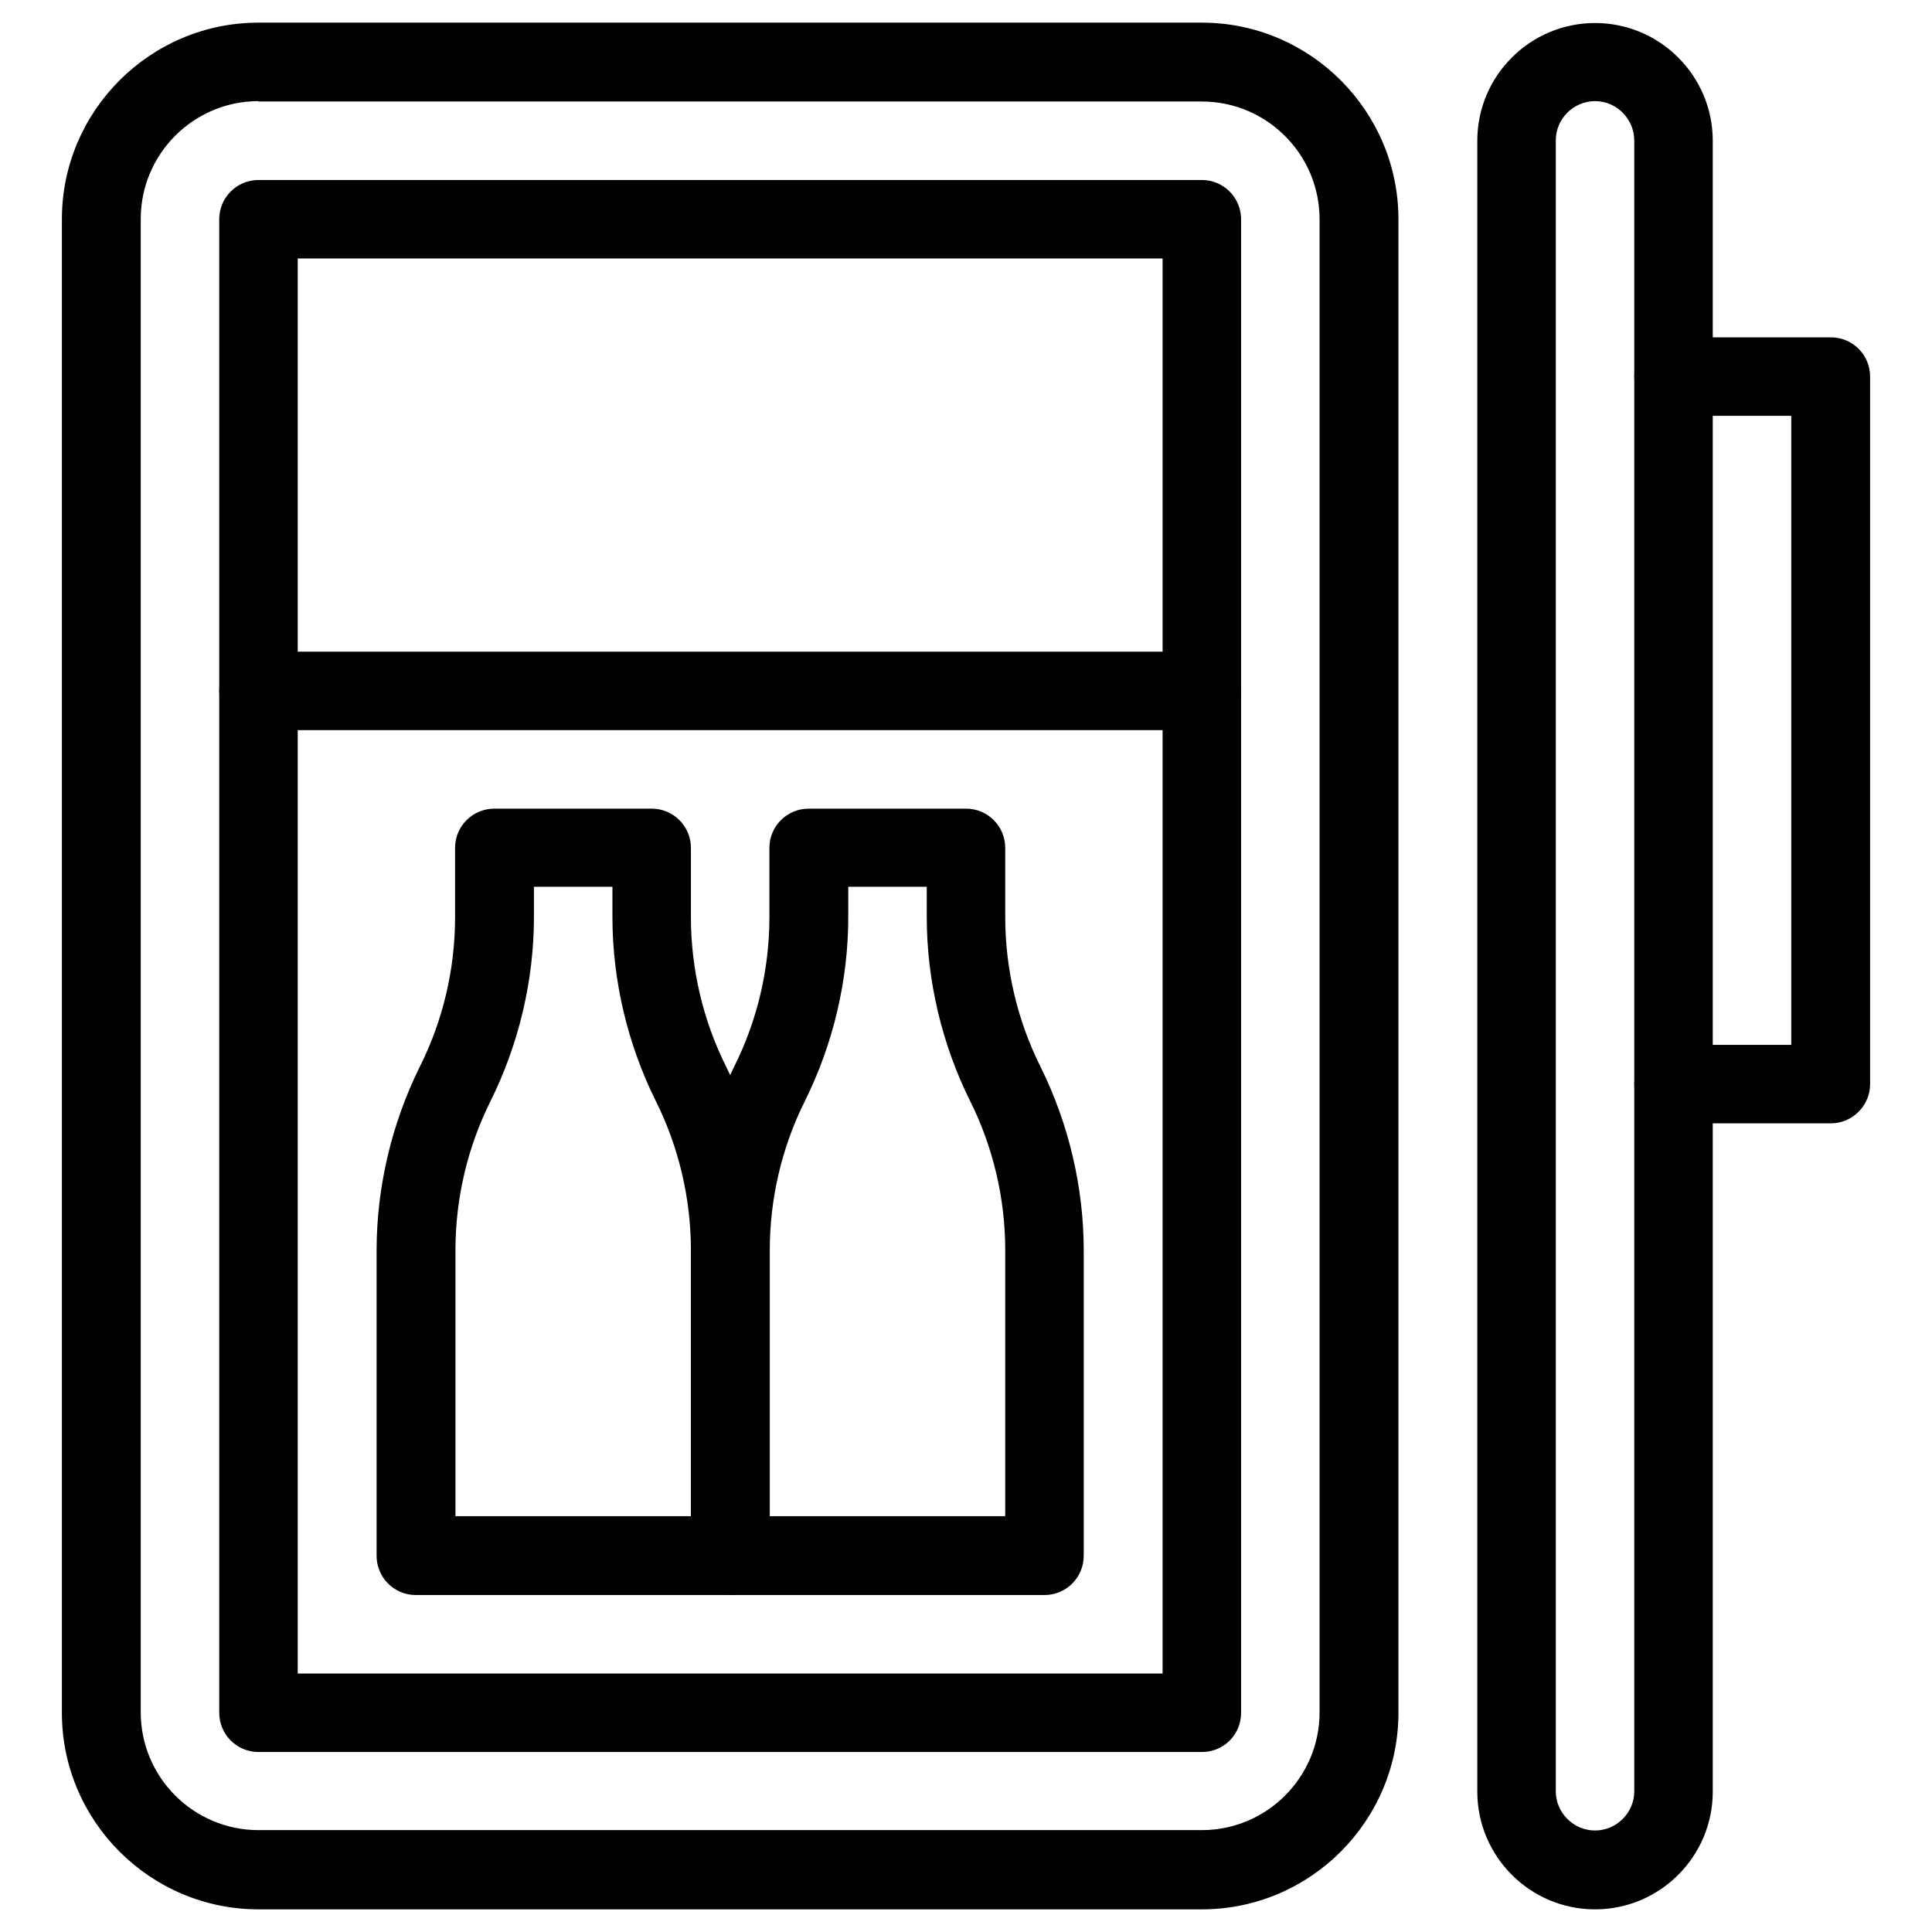 <?xml version="1.0" encoding="utf-8"?>
<!-- Generator: Adobe Illustrator 23.0.1, SVG Export Plug-In . SVG Version: 6.00 Build 0)  -->
<svg version="1.1" id="Layer_1" xmlns="http://www.w3.org/2000/svg" xmlns:xlink="http://www.w3.org/1999/xlink" x="0px" y="0px"
	 viewBox="0 0 512 512" style="enable-background:new 0 0 512 512;" xml:space="preserve">
<style type="text/css">
	.st0{fill:#010101;}
</style>
<g id="XMLID_6996_">
	<g id="XMLID_7003_">
		<path id="XMLID_11331_" class="st0" d="M318.5,506h-250c-28.7,0-52.1-23.4-52.1-52.1V58.1C16.4,29.4,39.8,6,68.5,6h250
			c28.7,0,52.1,23.4,52.1,52.1v395.8C370.6,482.6,347.2,506,318.5,506z M68.5,26.8c-17.2,0-31.2,14-31.2,31.2v395.8
			c0,17.2,14,31.2,31.2,31.2h250c17.2,0,31.2-14,31.2-31.2V58.1c0-17.2-14-31.2-31.2-31.2H68.5z"/>
	</g>
	<g id="XMLID_7002_">
		<path id="XMLID_11328_" class="st0" d="M422.7,506c-17.2,0-31.2-14-31.2-31.2V37.3c0-17.2,14-31.2,31.2-31.2
			c17.2,0,31.2,14,31.2,31.2v437.5C453.9,492,439.9,506,422.7,506z M422.7,26.8c-5.7,0-10.4,4.7-10.4,10.4v437.5
			c0,5.7,4.7,10.4,10.4,10.4c5.7,0,10.4-4.7,10.4-10.4V37.3C433.1,31.5,428.4,26.8,422.7,26.8z"/>
	</g>
	<g id="XMLID_7001_">
		<path id="XMLID_11327_" class="st0" d="M485.2,297.7h-41.7c-5.8,0-10.4-4.7-10.4-10.4s4.7-10.4,10.4-10.4h31.2V110.2h-31.2
			c-5.8,0-10.4-4.7-10.4-10.4c0-5.8,4.7-10.4,10.4-10.4h41.7c5.8,0,10.4,4.7,10.4,10.4v187.5C495.6,293,490.9,297.7,485.2,297.7z"/>
	</g>
	<g id="XMLID_7000_">
		<path id="XMLID_11324_" class="st0" d="M318.5,464.3h-250c-5.8,0-10.4-4.7-10.4-10.4V58.1c0-5.8,4.7-10.4,10.4-10.4h250
			c5.8,0,10.4,4.7,10.4,10.4v395.8C328.9,459.7,324.3,464.3,318.5,464.3z M78.9,443.5h229.2v-375H78.9V443.5z"/>
	</g>
	<g id="XMLID_6999_">
		<path id="XMLID_11321_" class="st0" d="M193.5,422.7h-83.3c-5.8,0-10.4-4.7-10.4-10.4v-80.9c0-16.8,4-33.7,11.5-48.8
			c6.1-12.2,9.3-25.8,9.3-39.5v-18.4c0-5.8,4.7-10.4,10.4-10.4h41.7c5.8,0,10.4,4.7,10.4,10.4v18.4c0,13.6,3.2,27.3,9.3,39.5
			c7.5,15.1,11.5,32,11.5,48.8v80.9C203.9,418,199.3,422.7,193.5,422.7z M120.6,401.8h62.5v-70.5c0-13.6-3.2-27.3-9.3-39.5
			c-7.5-15.1-11.5-32-11.5-48.8v-8h-20.8v8c0,16.8-4,33.7-11.5,48.8c-6.1,12.2-9.3,25.8-9.3,39.5V401.8z"/>
	</g>
	<g id="XMLID_6998_">
		<path id="XMLID_11318_" class="st0" d="M276.8,422.7h-83.3c-5.8,0-10.4-4.7-10.4-10.4v-80.9c0-16.8,4-33.7,11.5-48.8
			c6.1-12.2,9.3-25.8,9.3-39.5v-18.4c0-5.8,4.7-10.4,10.4-10.4H256c5.8,0,10.4,4.7,10.4,10.4v18.4c0,13.6,3.2,27.3,9.3,39.5
			c7.5,15.1,11.5,32,11.5,48.8v80.9C287.2,418,282.6,422.7,276.8,422.7z M203.9,401.8h62.5v-70.5c0-13.6-3.2-27.3-9.3-39.5
			c-7.5-15.1-11.5-32-11.5-48.8v-8h-20.8v8c0,16.8-4,33.7-11.5,48.8c-6.1,12.2-9.3,25.8-9.3,39.5V401.8z"/>
	</g>
	<g id="XMLID_6997_">
		<path id="XMLID_11317_" class="st0" d="M318.5,193.5h-250c-5.8,0-10.4-4.7-10.4-10.4c0-5.8,4.7-10.4,10.4-10.4h250
			c5.8,0,10.4,4.7,10.4,10.4C328.9,188.8,324.3,193.5,318.5,193.5z"/>
	</g>
</g>
</svg>
